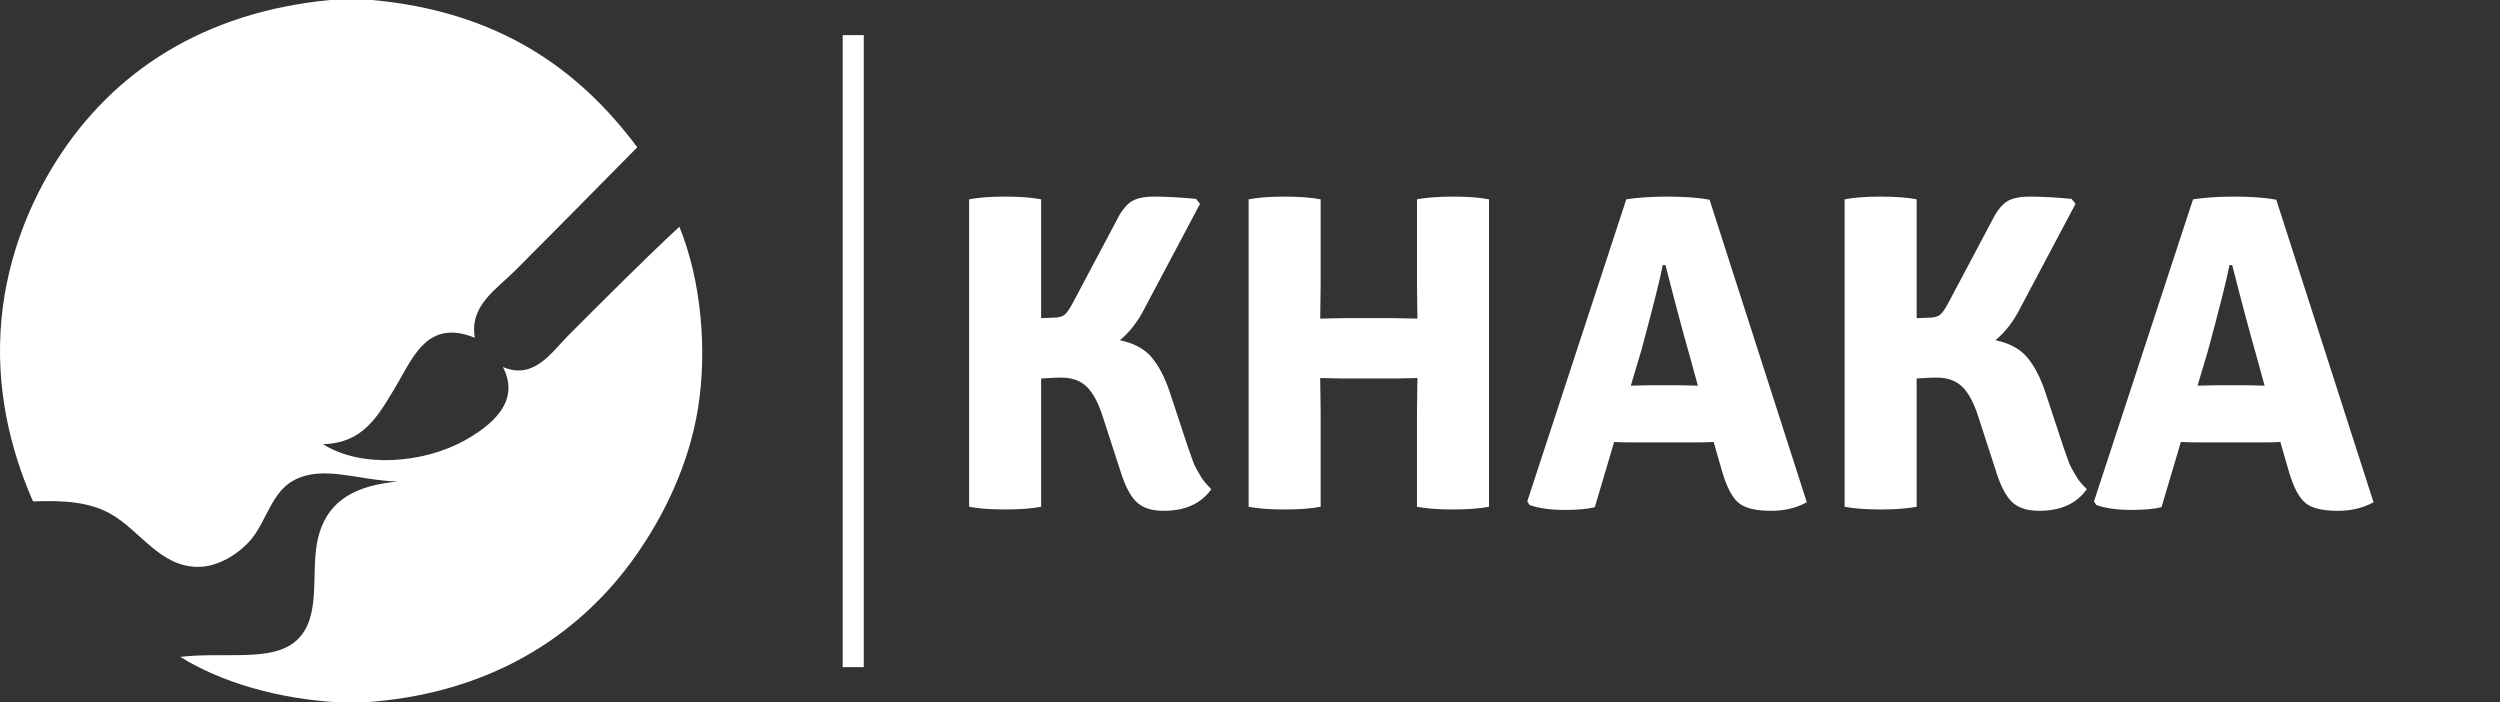 <svg xmlns="http://www.w3.org/2000/svg" width="356" height="100.028" viewBox="0 0 356 100.028" class="css-1j8o68f">
    <rect x="0" y="0" width="356" height="100.028" fill="#333333" stroke="none"/>
    <defs id="SvgjsDefs1350"></defs>
    <g id="SvgjsG1351" featurekey="symbolFeature-0" transform="matrix(1,0,0,1,-0.001,0)" fill="#ffffff">
        <g xmlns="http://www.w3.org/2000/svg">
            <path fill-rule="evenodd" clip-rule="evenodd" d="M46.979,0c1.997,0,3.994,0,5.991,0c17.95,1.634,29.407,9.76,37.78,20.971   c-5.415,5.475-11.542,11.71-17.475,17.642c-2.573,2.574-6.453,4.909-5.659,9.487c-6.907-2.809-8.889,3.034-11.484,7.323   c-2.367,3.911-4.482,7.708-10.152,7.822c5.611,3.537,14.472,2.642,20.139-0.499c3.614-2.004,8.147-5.45,5.492-10.485   c4.424,1.882,6.889-2.062,9.321-4.494c5.128-5.129,11.082-11.108,15.811-15.479c3.119,7.619,3.978,17.567,2.663,25.797   c-1.312,8.211-4.957,15.459-8.821,20.972c-8.242,11.758-21.256,19.874-38.945,20.971c-1.055,0-2.108,0-3.163,0   c-9.167-0.486-17.199-2.996-22.801-6.491c6.957-0.806,14.104,1.061,17.309-3.162c2.813-3.707,1.069-9.833,2.497-14.479   c1.439-4.688,5.184-6.773,11.151-7.324c-5.708-0.17-10.63-2.421-14.813-0.166c-3.129,1.688-3.864,5.728-5.991,8.321   c-1.487,1.814-4.557,4.083-7.823,3.995c-5.274-0.142-8.033-5.106-12.15-7.49c-2.978-1.724-6.648-2.018-11.15-1.83   c-3.263-7.421-5.407-16.249-4.494-25.964c0.846-9.006,4.184-16.875,7.989-22.801C16.168,10.228,28.923,1.75,46.979,0z"></path>
        </g>
    </g>
    <g id="SvgjsG1352" featurekey="textGroupContainer" transform="matrix(1,0,0,1,355,5)" fill="#ffffff">
        <rect xmlns="http://www.w3.org/2000/svg" y="0" height="1" width="1" opacity="0"></rect>
        <rect xmlns="http://www.w3.org/2000/svg" y="0" x="-235" width="3" height="90"></rect>
    </g>
    <g id="SvgjsG1353" featurekey="vMvB0T-0" transform="matrix(3.205,0,0,3.205,133.128,8.064)" fill="#ffffff">
        <path d="M12.28 19.22 q-0.68 0.96 -2.12 0.96 q-0.82 0 -1.23 -0.42 t-0.71 -1.42 l-0.76 -2.34 q-0.3 -0.94 -0.72 -1.34 t-1.14 -0.4 q-0.24 0 -0.88 0.04 l0 5.7 q-0.62 0.12 -1.6 0.12 t-1.6 -0.12 l0 -13.66 q0.62 -0.12 1.6 -0.12 t1.6 0.12 l0 5.28 l0.52 -0.02 q0.36 0 0.52 -0.13 t0.38 -0.55 l1.9 -3.58 q0.3 -0.62 0.64 -0.87 t1.06 -0.25 q0.8 0 1.86 0.1 l0.18 0.22 l-2.44 4.6 q-0.46 0.92 -1.12 1.46 q0.94 0.2 1.41 0.76 t0.79 1.5 l0.82 2.48 q0.16 0.46 0.24 0.68 t0.4 0.74 q0.14 0.2 0.4 0.46 z M21.44 11.64 l-0.02 -1.48 l0 -3.82 q0.62 -0.12 1.61 -0.12 t1.59 0.12 l0 13.66 q-0.64 0.12 -1.6 0.12 t-1.6 -0.12 l0 -4.24 l0.02 -1.48 l-1 0.02 l-2.32 0 l-1 -0.02 l0.02 1.48 l0 4.24 q-0.62 0.12 -1.6 0.12 t-1.6 -0.12 l0 -13.66 q0.62 -0.12 1.6 -0.12 t1.6 0.12 l0 3.82 l-0.02 1.48 l1 -0.02 l2.32 0 z M30.98 17.14 q-0.54 0 -0.8 -0.02 l-0.86 2.9 q-0.48 0.12 -1.34 0.12 q-0.96 0 -1.56 -0.22 l-0.1 -0.16 l4.4 -13.42 q0.78 -0.12 1.82 -0.12 q1.18 0 1.88 0.14 l4.32 13.44 q-0.7 0.38 -1.58 0.38 q-1.04 0 -1.46 -0.36 t-0.72 -1.38 l-0.38 -1.32 q-0.26 0.02 -0.78 0.02 l-2.84 0 z M30.92 14.62 l0.8 -0.02 l1.46 0 q0.1 0 0.35 0.01 t0.37 0.01 l-0.34 -1.24 q-0.48 -1.68 -1.1 -4.12 l-0.12 0 q-0.16 0.86 -0.96 3.82 z M51.18 19.22 q-0.68 0.96 -2.12 0.96 q-0.82 0 -1.23 -0.42 t-0.71 -1.42 l-0.76 -2.34 q-0.3 -0.94 -0.72 -1.34 t-1.14 -0.4 q-0.24 0 -0.88 0.04 l0 5.7 q-0.62 0.12 -1.6 0.12 t-1.6 -0.12 l0 -13.66 q0.62 -0.12 1.6 -0.12 t1.6 0.12 l0 5.28 l0.52 -0.02 q0.36 0 0.52 -0.13 t0.38 -0.55 l1.9 -3.58 q0.3 -0.62 0.64 -0.87 t1.06 -0.25 q0.8 0 1.86 0.1 l0.18 0.22 l-2.44 4.6 q-0.46 0.92 -1.12 1.46 q0.94 0.2 1.41 0.76 t0.79 1.5 l0.82 2.48 q0.16 0.46 0.24 0.68 t0.4 0.74 q0.14 0.2 0.4 0.46 z M56.16 17.14 q-0.54 0 -0.8 -0.02 l-0.86 2.9 q-0.48 0.12 -1.34 0.12 q-0.96 0 -1.56 -0.22 l-0.1 -0.16 l4.4 -13.42 q0.78 -0.12 1.82 -0.12 q1.18 0 1.88 0.14 l4.32 13.44 q-0.7 0.38 -1.58 0.38 q-1.04 0 -1.46 -0.36 t-0.72 -1.38 l-0.38 -1.32 q-0.26 0.02 -0.78 0.02 l-2.84 0 z M56.1 14.62 l0.8 -0.02 l1.46 0 q0.1 0 0.35 0.01 t0.37 0.01 l-0.34 -1.24 q-0.48 -1.68 -1.1 -4.12 l-0.12 0 q-0.16 0.86 -0.96 3.82 z"></path>
    </g>
</svg>